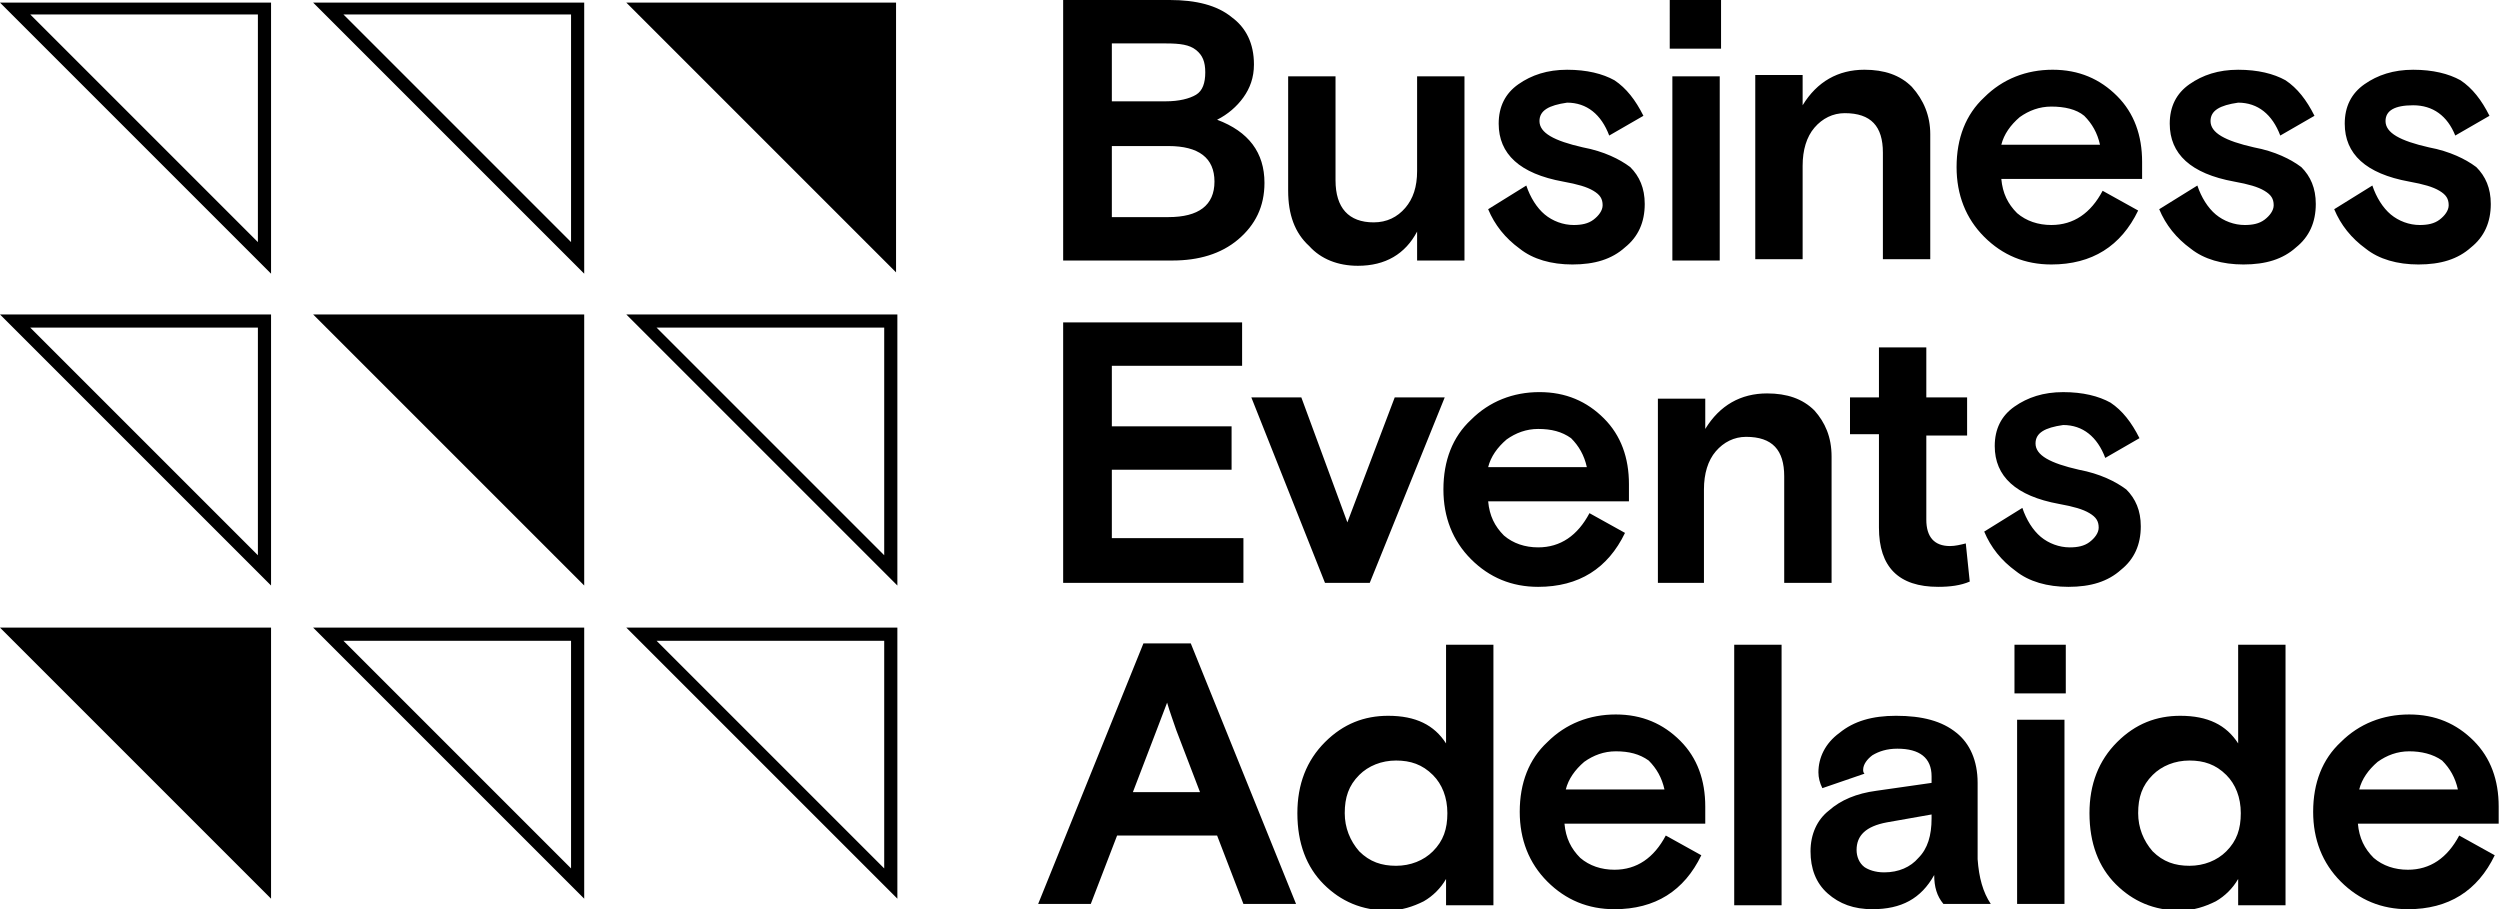 <svg xmlns="http://www.w3.org/2000/svg" viewBox="0 0 190 69.1" style="enable-background:new 0 0 190 69.1" xml:space="preserve"><path d="M84.5 11v5.5h4.3c2.3 0 3.5-.9 3.5-2.7 0-1.8-1.2-2.7-3.5-2.7h-4.3zm0-7.7v4.4h4.1c1 0 1.8-.2 2.3-.5s.7-.9.7-1.7c0-.8-.2-1.3-.7-1.7-.5-.4-1.2-.5-2.3-.5h-4.1zm-3.7 16.5V0h8.1c2 0 3.6.4 4.7 1.3 1.1.8 1.7 2 1.7 3.6 0 1-.3 1.8-.8 2.5s-1.2 1.3-2 1.7c2.4.9 3.6 2.5 3.6 4.8 0 1.8-.7 3.2-2 4.3-1.3 1.1-3 1.6-5 1.6h-8.3zM97.9 14.5V5.8h3.6v7.9c0 2.1 1 3.2 2.9 3.2 1 0 1.8-.4 2.4-1.1.6-.7.9-1.6.9-2.8V5.8h3.6v14h-3.6v-2.2c-.9 1.7-2.4 2.6-4.5 2.6-1.5 0-2.8-.5-3.7-1.5-1.1-1-1.6-2.4-1.6-4.2M117 9.2c0 .9 1.1 1.5 3.3 2 1.6.3 2.8.9 3.6 1.5.7.7 1.1 1.6 1.1 2.8 0 1.4-.5 2.5-1.5 3.3-1 .9-2.3 1.3-4 1.3-1.6 0-3-.4-4-1.2-1.1-.8-1.9-1.8-2.4-3l2.9-1.8c.3.9.8 1.7 1.4 2.2.6.5 1.4.8 2.2.8.6 0 1.1-.1 1.5-.4.4-.3.7-.7.7-1.1 0-.5-.2-.8-.7-1.1-.5-.3-1.2-.5-2.3-.7-3.3-.6-4.9-2.1-4.9-4.4 0-1.3.5-2.3 1.5-3 1-.7 2.2-1.1 3.7-1.1s2.7.3 3.6.8c.9.6 1.6 1.5 2.2 2.7l-2.6 1.5c-.6-1.6-1.7-2.5-3.2-2.5-1.4.2-2.1.6-2.1 1.4M127.1 5.8h3.6v14h-3.6v-14zm-.2-5.8h3.9v3.7h-3.9V0zM146.7 10.2v9.5h-3.6v-8.1c0-2-.9-3-2.9-3-.9 0-1.7.4-2.3 1.1-.6.7-.9 1.7-.9 2.9v7.1h-3.6v-14h3.6V8c1.1-1.8 2.7-2.7 4.7-2.7 1.5 0 2.7.4 3.6 1.3.9 1 1.4 2.2 1.4 3.6M155.9 8.1c-.9 0-1.7.3-2.4.8-.7.6-1.2 1.3-1.4 2.1h7.5c-.2-.9-.6-1.6-1.2-2.2-.6-.5-1.5-.7-2.5-.7m7 5.5h-10.8c.1 1.1.5 1.9 1.2 2.6.7.6 1.6.9 2.6.9 1.7 0 3-.9 3.9-2.6l2.7 1.5c-1.3 2.7-3.5 4.1-6.6 4.1-2 0-3.7-.7-5.1-2.1-1.4-1.4-2.1-3.2-2.1-5.3 0-2.2.7-4 2.1-5.3 1.4-1.4 3.2-2.1 5.2-2.1s3.6.7 4.9 2c1.3 1.3 1.9 3 1.9 5v1.3zM168 9.2c0 .9 1.1 1.5 3.3 2 1.6.3 2.8.9 3.6 1.5.7.7 1.1 1.6 1.1 2.8 0 1.4-.5 2.5-1.5 3.3-1 .9-2.3 1.3-4 1.3-1.6 0-3-.4-4-1.2-1.1-.8-1.9-1.8-2.4-3l2.9-1.8c.3.9.8 1.7 1.4 2.2.6.5 1.4.8 2.2.8.6 0 1.1-.1 1.5-.4.4-.3.7-.7.7-1.1 0-.5-.2-.8-.7-1.1-.5-.3-1.2-.5-2.3-.7-3.3-.6-4.9-2.1-4.9-4.4 0-1.3.5-2.3 1.5-3 1-.7 2.2-1.1 3.7-1.1s2.7.3 3.6.8c.9.6 1.6 1.5 2.2 2.7l-2.6 1.5c-.6-1.6-1.7-2.5-3.2-2.5-1.4.2-2.1.6-2.1 1.4M181.3 9.2c0 .9 1.1 1.5 3.3 2 1.6.3 2.8.9 3.6 1.5.7.7 1.1 1.6 1.1 2.8 0 1.4-.5 2.5-1.5 3.3-1 .9-2.3 1.3-4 1.3-1.6 0-3-.4-4-1.2-1.1-.8-1.9-1.8-2.4-3l2.9-1.8c.3.9.8 1.7 1.4 2.2.6.5 1.4.8 2.2.8.6 0 1.1-.1 1.5-.4.4-.3.7-.7.7-1.1 0-.5-.2-.8-.7-1.1-.5-.3-1.2-.5-2.3-.7-3.3-.6-4.9-2.1-4.9-4.4 0-1.3.5-2.3 1.5-3 1-.7 2.2-1.1 3.7-1.1s2.7.3 3.6.8c.9.6 1.6 1.5 2.2 2.7l-2.6 1.5c-.6-1.5-1.7-2.3-3.2-2.3-1.4 0-2.1.4-2.1 1.2M80.8 44.3V24.5h13.6v3.3h-9.9v4.6h9.1v3.3h-9.1v5.2h10v3.4zM109.8 30.2l-5.7 14.1h-3.4l-5.6-14.1h3.8l3.5 9.5 3.6-9.5zM116.9 32.6c-.9 0-1.7.3-2.4.8-.7.6-1.2 1.3-1.4 2.1h7.5c-.2-.9-.6-1.6-1.2-2.2-.7-.5-1.5-.7-2.5-.7m7 5.5h-10.8c.1 1.1.5 1.9 1.2 2.6.7.6 1.6.9 2.6.9 1.7 0 3-.9 3.9-2.6l2.7 1.5c-1.3 2.7-3.5 4.1-6.6 4.1-2 0-3.7-.7-5.1-2.1-1.4-1.4-2.1-3.2-2.1-5.3 0-2.2.7-4 2.1-5.3 1.4-1.4 3.2-2.1 5.2-2.1s3.6.7 4.9 2c1.3 1.3 1.9 3 1.9 5v1.3zM139.2 34.7v9.6h-3.6v-8.1c0-2-.9-3-2.9-3-.9 0-1.7.4-2.3 1.1-.6.7-.9 1.7-.9 2.9v7.1H126v-14h3.6v2.3c1.1-1.8 2.7-2.7 4.7-2.7 1.5 0 2.7.4 3.6 1.3.8.9 1.3 2 1.3 3.5M140.6 33.1v-2.9h2.2v-3.8h3.6v3.8h3.1v2.9h-3.1v6.4c0 1.3.6 2 1.8 2 .4 0 .8-.1 1.2-.2l.3 2.9c-.7.3-1.5.4-2.4.4-3 0-4.5-1.5-4.5-4.5V33h-2.2zM154.7 33.7c0 .9 1.1 1.5 3.3 2 1.6.3 2.8.9 3.6 1.5.7.7 1.1 1.6 1.1 2.8 0 1.4-.5 2.5-1.5 3.3-1 .9-2.3 1.3-4 1.3-1.6 0-3-.4-4-1.2-1.1-.8-1.9-1.8-2.4-3l2.9-1.8c.3.9.8 1.7 1.4 2.2.6.5 1.4.8 2.2.8.6 0 1.1-.1 1.5-.4.4-.3.7-.7.7-1.1 0-.5-.2-.8-.7-1.1-.5-.3-1.2-.5-2.3-.7-3.3-.6-4.9-2.1-4.9-4.4 0-1.3.5-2.3 1.5-3 1-.7 2.2-1.1 3.7-1.1s2.7.3 3.6.8c.9.6 1.6 1.5 2.2 2.7l-2.6 1.5c-.6-1.6-1.7-2.5-3.2-2.5-1.4.2-2.1.6-2.1 1.4M87.9 55.5l-1.8 4.7h5.1l-1.8-4.7c-.2-.6-.5-1.4-.7-2.1l-.8 2.1zm-9 13.2 8-19.8h3.6l8 19.8h-4l-2-5.2h-7.6l-2 5.2h-4zM103.3 64.7c.8.8 1.7 1.1 2.8 1.1 1.1 0 2.1-.4 2.8-1.1.8-.8 1.1-1.7 1.1-2.9s-.4-2.2-1.1-2.9c-.8-.8-1.7-1.1-2.8-1.1-1.1 0-2.1.4-2.8 1.1-.8.8-1.1 1.7-1.1 2.9 0 1.1.4 2.1 1.1 2.9M113.5 49v19.8h-3.6v-2c-.4.7-1 1.3-1.7 1.7-.8.4-1.7.7-2.7.7-2 0-3.6-.7-4.9-2-1.3-1.3-2-3.1-2-5.4 0-2.2.7-4 2.1-5.4 1.4-1.4 3-2 4.8-2 2.1 0 3.5.7 4.4 2.1V49h3.6zM122.8 57.1c-.9 0-1.7.3-2.4.8-.7.6-1.2 1.3-1.4 2.1h7.5c-.2-.9-.6-1.6-1.2-2.2-.7-.5-1.5-.7-2.5-.7m6.9 5.5h-10.8c.1 1.1.5 1.9 1.2 2.6.7.6 1.6.9 2.6.9 1.7 0 3-.9 3.9-2.6l2.7 1.5c-1.3 2.7-3.5 4.1-6.6 4.1-2 0-3.7-.7-5.1-2.1-1.4-1.4-2.1-3.2-2.1-5.3 0-2.2.7-4 2.1-5.3 1.4-1.4 3.2-2.1 5.2-2.1s3.6.7 4.9 2c1.3 1.3 1.9 3 1.9 5v1.3zM131.8 49h3.6v19.8h-3.6zM143.2 66.3c1.1 0 2-.4 2.6-1.1.7-.7 1-1.7 1-3v-.3l-3.4.6c-1.6.3-2.3 1-2.3 2.1 0 .5.2 1 .6 1.3.3.2.8.4 1.5.4m8.1 2.4h-3.6c-.5-.6-.7-1.3-.7-2.2-1 1.8-2.5 2.6-4.7 2.6-1.4 0-2.5-.4-3.4-1.2-.9-.8-1.3-1.9-1.3-3.2 0-1.3.5-2.4 1.4-3.1.9-.8 2.1-1.3 3.6-1.5l4.2-.6V59c0-1.4-.9-2.1-2.6-2.1-.8 0-1.4.2-1.9.5-.4.3-.7.7-.7 1.1 0 .1 0 .2.1.3l-3.2 1.1c-.2-.4-.3-.8-.3-1.2 0-1.1.5-2.2 1.6-3 1.1-.9 2.5-1.3 4.3-1.3 2 0 3.5.4 4.6 1.3 1 .8 1.6 2.1 1.6 3.8v5.8c.1 1.4.4 2.5 1 3.4M153.3 54.7h3.6v14h-3.6v-14zm-.2-5.7h3.9v3.7h-3.9V49z"></path><g><path d="M163.6 64.7c.8.8 1.7 1.1 2.8 1.1 1.1 0 2.1-.4 2.8-1.1.8-.8 1.1-1.7 1.1-2.9s-.4-2.2-1.1-2.9c-.8-.8-1.7-1.1-2.8-1.1-1.1 0-2.1.4-2.8 1.1-.8.8-1.1 1.7-1.1 2.9 0 1.1.4 2.1 1.1 2.9M173.7 49v19.8h-3.6v-2c-.4.7-1 1.3-1.7 1.7-.8.4-1.7.7-2.7.7-2 0-3.6-.7-4.9-2-1.3-1.3-2-3.1-2-5.4 0-2.2.7-4 2.1-5.4 1.4-1.4 3-2 4.8-2 2.1 0 3.5.7 4.4 2.1V49h3.6zM183.1 57.1c-.9 0-1.7.3-2.4.8-.7.6-1.2 1.3-1.4 2.1h7.5c-.2-.9-.6-1.6-1.2-2.2-.7-.5-1.6-.7-2.5-.7m6.9 5.5h-10.8c.1 1.1.5 1.9 1.2 2.6.7.6 1.6.9 2.6.9 1.7 0 3-.9 3.9-2.6l2.7 1.5c-1.3 2.7-3.5 4.1-6.6 4.1-2 0-3.7-.7-5.1-2.1-1.4-1.4-2.1-3.2-2.1-5.3 0-2.2.7-4 2.1-5.3 1.4-1.4 3.2-2.1 5.2-2.1s3.6.7 4.9 2c1.3 1.3 1.9 3 1.9 5v1.3z"></path></g><path d="m47.6.2 20.5 20.5V.2zM47.6 23.9l20.6 20.6V23.9H47.6zm2.3 1h17.3v17.3L49.9 24.9zM23.8.2l20.6 20.6V.2H23.8zm2.3.9h17.3v17.3L26.1 1.1zM44.4 23.9H23.8l20.6 20.6zM0 .2l20.6 20.6V.2H0zm2.3.9h17.3v17.3L2.3 1.1zM0 23.9l20.6 20.6V23.9H0zm2.3 1h17.3v17.3L2.3 24.9zM47.6 47.7l20.6 20.6V47.7H47.6zm2.3 1h17.3V66L49.9 48.7zM23.8 47.7l20.6 20.6V47.7H23.8zm2.3 1h17.3V66L26.1 48.7zM0 47.7l20.6 20.6V47.7z"></path></svg>